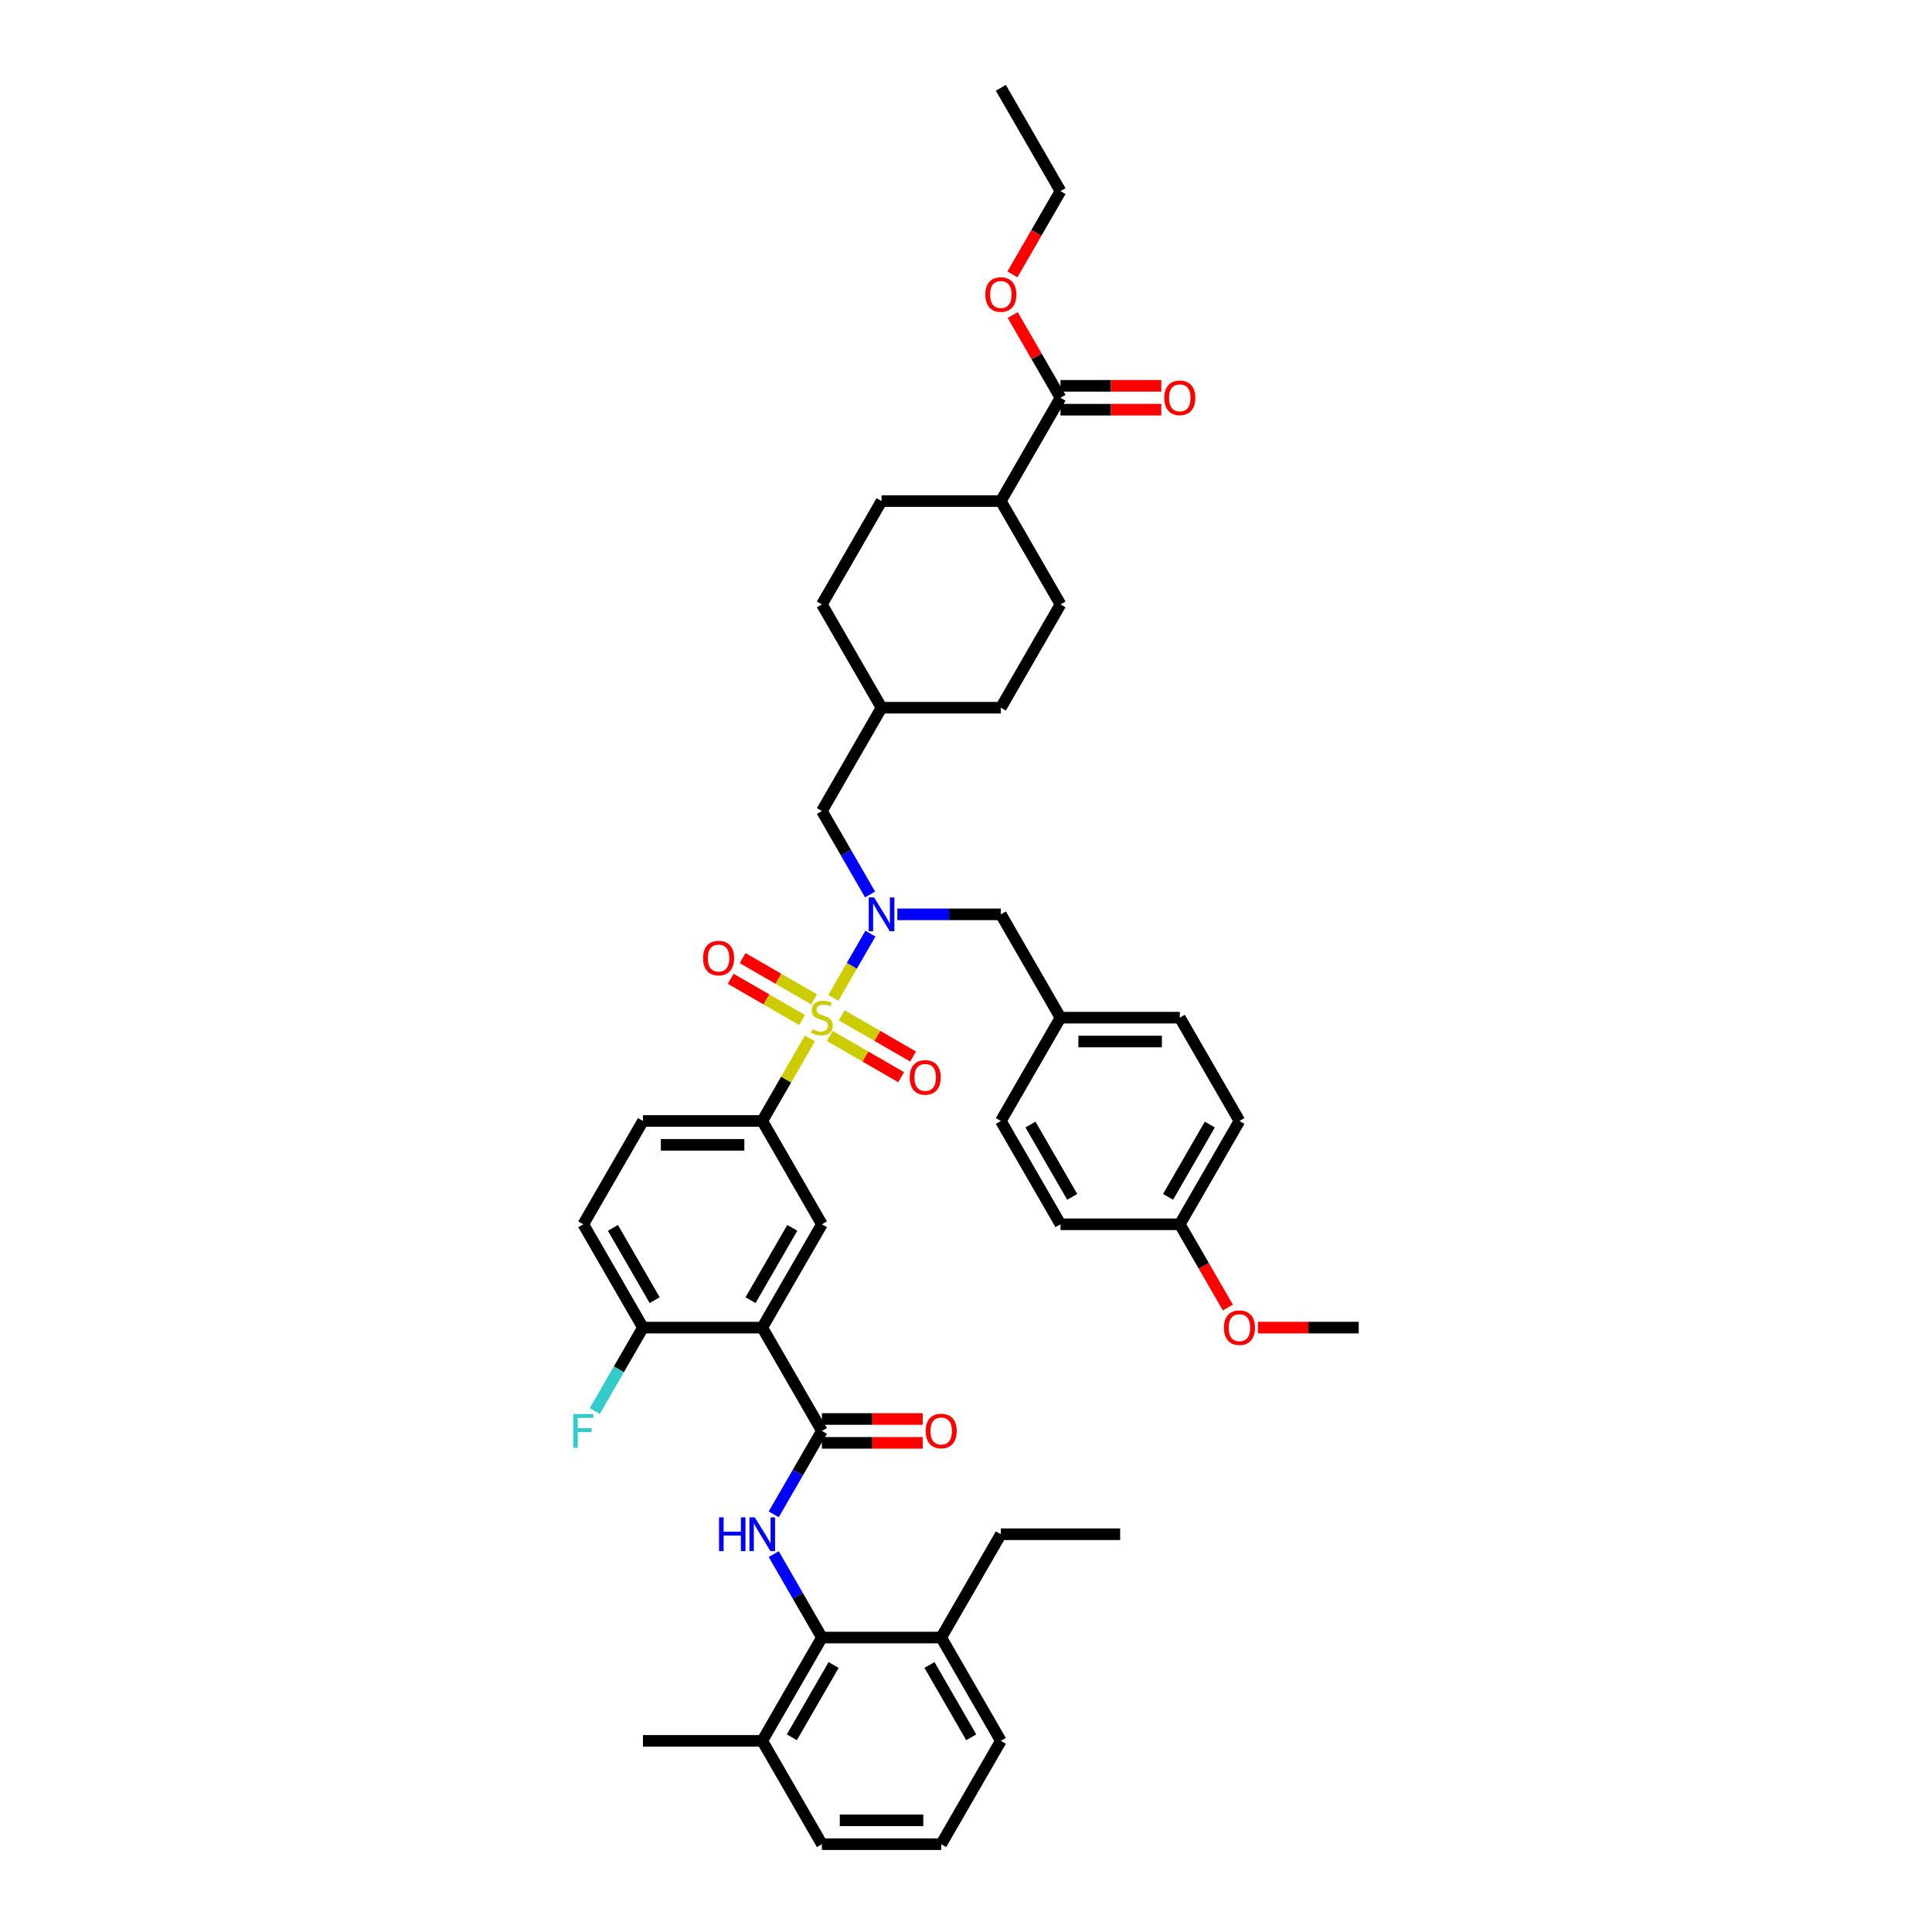<?xml version='1.0' encoding='iso-8859-1'?>
<svg version='1.1' baseProfile='full'
              xmlns='http://www.w3.org/2000/svg'
                      xmlns:rdkit='http://www.rdkit.org/xml'
                      xmlns:xlink='http://www.w3.org/1999/xlink'
                  xml:space='preserve'
width='1000px' height='1000px' viewBox='0 0 1000 1000'>
<!-- END OF HEADER -->
<rect style='opacity:1.0;fill:#FFFFFF;stroke:none' width='1000' height='1000' x='0' y='0'> </rect>
<path class='bond-1' d='M 431.339,516.475 L 440.929,499.864' style='fill:none;fill-rule:evenodd;stroke:#CCCC00;stroke-width:6px;stroke-linecap:butt;stroke-linejoin:miter;stroke-opacity:1' />
<path class='bond-1' d='M 440.929,499.864 L 450.52,483.253' style='fill:none;fill-rule:evenodd;stroke:#0000FF;stroke-width:6px;stroke-linecap:butt;stroke-linejoin:miter;stroke-opacity:1' />
<path class='bond-4' d='M 419.218,537.47 L 406.879,558.842' style='fill:none;fill-rule:evenodd;stroke:#CCCC00;stroke-width:6px;stroke-linecap:butt;stroke-linejoin:miter;stroke-opacity:1' />
<path class='bond-4' d='M 406.879,558.842 L 394.539,580.214' style='fill:none;fill-rule:evenodd;stroke:#000000;stroke-width:6px;stroke-linecap:butt;stroke-linejoin:miter;stroke-opacity:1' />
<path class='bond-8' d='M 429.477,536.214 L 447.957,546.884' style='fill:none;fill-rule:evenodd;stroke:#CCCC00;stroke-width:6px;stroke-linecap:butt;stroke-linejoin:miter;stroke-opacity:1' />
<path class='bond-8' d='M 447.957,546.884 L 466.438,557.553' style='fill:none;fill-rule:evenodd;stroke:#FF0000;stroke-width:6px;stroke-linecap:butt;stroke-linejoin:miter;stroke-opacity:1' />
<path class='bond-8' d='M 435.652,525.519 L 454.132,536.188' style='fill:none;fill-rule:evenodd;stroke:#CCCC00;stroke-width:6px;stroke-linecap:butt;stroke-linejoin:miter;stroke-opacity:1' />
<path class='bond-8' d='M 454.132,536.188 L 472.612,546.858' style='fill:none;fill-rule:evenodd;stroke:#FF0000;stroke-width:6px;stroke-linecap:butt;stroke-linejoin:miter;stroke-opacity:1' />
<path class='bond-9' d='M 421.351,517.262 L 402.87,506.592' style='fill:none;fill-rule:evenodd;stroke:#CCCC00;stroke-width:6px;stroke-linecap:butt;stroke-linejoin:miter;stroke-opacity:1' />
<path class='bond-9' d='M 402.87,506.592 L 384.39,495.923' style='fill:none;fill-rule:evenodd;stroke:#FF0000;stroke-width:6px;stroke-linecap:butt;stroke-linejoin:miter;stroke-opacity:1' />
<path class='bond-9' d='M 415.176,527.957 L 396.695,517.288' style='fill:none;fill-rule:evenodd;stroke:#CCCC00;stroke-width:6px;stroke-linecap:butt;stroke-linejoin:miter;stroke-opacity:1' />
<path class='bond-9' d='M 396.695,517.288 L 378.215,506.618' style='fill:none;fill-rule:evenodd;stroke:#FF0000;stroke-width:6px;stroke-linecap:butt;stroke-linejoin:miter;stroke-opacity:1' />
<path class='bond-0' d='M 394.539,687.166 L 425.414,633.69' style='fill:none;fill-rule:evenodd;stroke:#000000;stroke-width:6px;stroke-linecap:butt;stroke-linejoin:miter;stroke-opacity:1' />
<path class='bond-0' d='M 388.475,672.97 L 410.087,635.536' style='fill:none;fill-rule:evenodd;stroke:#000000;stroke-width:6px;stroke-linecap:butt;stroke-linejoin:miter;stroke-opacity:1' />
<path class='bond-2' d='M 394.539,687.166 L 425.414,740.642' style='fill:none;fill-rule:evenodd;stroke:#000000;stroke-width:6px;stroke-linecap:butt;stroke-linejoin:miter;stroke-opacity:1' />
<path class='bond-43' d='M 394.539,687.166 L 332.791,687.166' style='fill:none;fill-rule:evenodd;stroke:#000000;stroke-width:6px;stroke-linecap:butt;stroke-linejoin:miter;stroke-opacity:1' />
<path class='bond-11' d='M 464.464,473.262 L 491.25,473.262' style='fill:none;fill-rule:evenodd;stroke:#0000FF;stroke-width:6px;stroke-linecap:butt;stroke-linejoin:miter;stroke-opacity:1' />
<path class='bond-11' d='M 491.25,473.262 L 518.037,473.262' style='fill:none;fill-rule:evenodd;stroke:#000000;stroke-width:6px;stroke-linecap:butt;stroke-linejoin:miter;stroke-opacity:1' />
<path class='bond-12' d='M 450.349,462.975 L 437.881,441.38' style='fill:none;fill-rule:evenodd;stroke:#0000FF;stroke-width:6px;stroke-linecap:butt;stroke-linejoin:miter;stroke-opacity:1' />
<path class='bond-12' d='M 437.881,441.38 L 425.414,419.786' style='fill:none;fill-rule:evenodd;stroke:#000000;stroke-width:6px;stroke-linecap:butt;stroke-linejoin:miter;stroke-opacity:1' />
<path class='bond-3' d='M 425.414,740.642 L 412.946,762.236' style='fill:none;fill-rule:evenodd;stroke:#000000;stroke-width:6px;stroke-linecap:butt;stroke-linejoin:miter;stroke-opacity:1' />
<path class='bond-3' d='M 412.946,762.236 L 400.479,783.83' style='fill:none;fill-rule:evenodd;stroke:#0000FF;stroke-width:6px;stroke-linecap:butt;stroke-linejoin:miter;stroke-opacity:1' />
<path class='bond-13' d='M 425.414,746.817 L 451.503,746.817' style='fill:none;fill-rule:evenodd;stroke:#000000;stroke-width:6px;stroke-linecap:butt;stroke-linejoin:miter;stroke-opacity:1' />
<path class='bond-13' d='M 451.503,746.817 L 477.591,746.817' style='fill:none;fill-rule:evenodd;stroke:#FF0000;stroke-width:6px;stroke-linecap:butt;stroke-linejoin:miter;stroke-opacity:1' />
<path class='bond-13' d='M 425.414,734.467 L 451.503,734.467' style='fill:none;fill-rule:evenodd;stroke:#000000;stroke-width:6px;stroke-linecap:butt;stroke-linejoin:miter;stroke-opacity:1' />
<path class='bond-13' d='M 451.503,734.467 L 477.591,734.467' style='fill:none;fill-rule:evenodd;stroke:#FF0000;stroke-width:6px;stroke-linecap:butt;stroke-linejoin:miter;stroke-opacity:1' />
<path class='bond-6' d='M 400.479,804.405 L 412.946,825.999' style='fill:none;fill-rule:evenodd;stroke:#0000FF;stroke-width:6px;stroke-linecap:butt;stroke-linejoin:miter;stroke-opacity:1' />
<path class='bond-6' d='M 412.946,825.999 L 425.414,847.594' style='fill:none;fill-rule:evenodd;stroke:#000000;stroke-width:6px;stroke-linecap:butt;stroke-linejoin:miter;stroke-opacity:1' />
<path class='bond-5' d='M 394.539,580.214 L 425.414,633.69' style='fill:none;fill-rule:evenodd;stroke:#000000;stroke-width:6px;stroke-linecap:butt;stroke-linejoin:miter;stroke-opacity:1' />
<path class='bond-15' d='M 394.539,580.214 L 332.791,580.214' style='fill:none;fill-rule:evenodd;stroke:#000000;stroke-width:6px;stroke-linecap:butt;stroke-linejoin:miter;stroke-opacity:1' />
<path class='bond-15' d='M 385.277,592.564 L 342.053,592.564' style='fill:none;fill-rule:evenodd;stroke:#000000;stroke-width:6px;stroke-linecap:butt;stroke-linejoin:miter;stroke-opacity:1' />
<path class='bond-16' d='M 425.414,847.594 L 394.539,901.07' style='fill:none;fill-rule:evenodd;stroke:#000000;stroke-width:6px;stroke-linecap:butt;stroke-linejoin:miter;stroke-opacity:1' />
<path class='bond-16' d='M 431.478,861.79 L 409.866,899.223' style='fill:none;fill-rule:evenodd;stroke:#000000;stroke-width:6px;stroke-linecap:butt;stroke-linejoin:miter;stroke-opacity:1' />
<path class='bond-17' d='M 425.414,847.594 L 487.162,847.594' style='fill:none;fill-rule:evenodd;stroke:#000000;stroke-width:6px;stroke-linecap:butt;stroke-linejoin:miter;stroke-opacity:1' />
<path class='bond-7' d='M 548.911,205.882 L 518.037,259.358' style='fill:none;fill-rule:evenodd;stroke:#000000;stroke-width:6px;stroke-linecap:butt;stroke-linejoin:miter;stroke-opacity:1' />
<path class='bond-18' d='M 548.911,212.057 L 575,212.057' style='fill:none;fill-rule:evenodd;stroke:#000000;stroke-width:6px;stroke-linecap:butt;stroke-linejoin:miter;stroke-opacity:1' />
<path class='bond-18' d='M 575,212.057 L 601.089,212.057' style='fill:none;fill-rule:evenodd;stroke:#FF0000;stroke-width:6px;stroke-linecap:butt;stroke-linejoin:miter;stroke-opacity:1' />
<path class='bond-18' d='M 548.911,199.707 L 575,199.707' style='fill:none;fill-rule:evenodd;stroke:#000000;stroke-width:6px;stroke-linecap:butt;stroke-linejoin:miter;stroke-opacity:1' />
<path class='bond-18' d='M 575,199.707 L 601.089,199.707' style='fill:none;fill-rule:evenodd;stroke:#FF0000;stroke-width:6px;stroke-linecap:butt;stroke-linejoin:miter;stroke-opacity:1' />
<path class='bond-25' d='M 548.911,205.882 L 536.551,184.473' style='fill:none;fill-rule:evenodd;stroke:#000000;stroke-width:6px;stroke-linecap:butt;stroke-linejoin:miter;stroke-opacity:1' />
<path class='bond-25' d='M 536.551,184.473 L 524.19,163.064' style='fill:none;fill-rule:evenodd;stroke:#FF0000;stroke-width:6px;stroke-linecap:butt;stroke-linejoin:miter;stroke-opacity:1' />
<path class='bond-10' d='M 332.791,687.166 L 301.916,633.69' style='fill:none;fill-rule:evenodd;stroke:#000000;stroke-width:6px;stroke-linecap:butt;stroke-linejoin:miter;stroke-opacity:1' />
<path class='bond-10' d='M 338.855,672.97 L 317.243,635.536' style='fill:none;fill-rule:evenodd;stroke:#000000;stroke-width:6px;stroke-linecap:butt;stroke-linejoin:miter;stroke-opacity:1' />
<path class='bond-23' d='M 332.791,687.166 L 320.323,708.76' style='fill:none;fill-rule:evenodd;stroke:#000000;stroke-width:6px;stroke-linecap:butt;stroke-linejoin:miter;stroke-opacity:1' />
<path class='bond-23' d='M 320.323,708.76 L 307.856,730.354' style='fill:none;fill-rule:evenodd;stroke:#33CCCC;stroke-width:6px;stroke-linecap:butt;stroke-linejoin:miter;stroke-opacity:1' />
<path class='bond-22' d='M 518.037,473.262 L 548.911,526.738' style='fill:none;fill-rule:evenodd;stroke:#000000;stroke-width:6px;stroke-linecap:butt;stroke-linejoin:miter;stroke-opacity:1' />
<path class='bond-24' d='M 425.414,419.786 L 456.288,366.31' style='fill:none;fill-rule:evenodd;stroke:#000000;stroke-width:6px;stroke-linecap:butt;stroke-linejoin:miter;stroke-opacity:1' />
<path class='bond-14' d='M 518.037,259.358 L 548.911,312.834' style='fill:none;fill-rule:evenodd;stroke:#000000;stroke-width:6px;stroke-linecap:butt;stroke-linejoin:miter;stroke-opacity:1' />
<path class='bond-44' d='M 518.037,259.358 L 456.288,259.358' style='fill:none;fill-rule:evenodd;stroke:#000000;stroke-width:6px;stroke-linecap:butt;stroke-linejoin:miter;stroke-opacity:1' />
<path class='bond-19' d='M 332.791,580.214 L 301.916,633.69' style='fill:none;fill-rule:evenodd;stroke:#000000;stroke-width:6px;stroke-linecap:butt;stroke-linejoin:miter;stroke-opacity:1' />
<path class='bond-35' d='M 394.539,901.07 L 425.414,954.545' style='fill:none;fill-rule:evenodd;stroke:#000000;stroke-width:6px;stroke-linecap:butt;stroke-linejoin:miter;stroke-opacity:1' />
<path class='bond-38' d='M 394.539,901.07 L 332.791,901.07' style='fill:none;fill-rule:evenodd;stroke:#000000;stroke-width:6px;stroke-linecap:butt;stroke-linejoin:miter;stroke-opacity:1' />
<path class='bond-36' d='M 487.162,847.594 L 518.037,901.07' style='fill:none;fill-rule:evenodd;stroke:#000000;stroke-width:6px;stroke-linecap:butt;stroke-linejoin:miter;stroke-opacity:1' />
<path class='bond-36' d='M 481.098,861.79 L 502.71,899.223' style='fill:none;fill-rule:evenodd;stroke:#000000;stroke-width:6px;stroke-linecap:butt;stroke-linejoin:miter;stroke-opacity:1' />
<path class='bond-37' d='M 487.162,847.594 L 518.037,794.118' style='fill:none;fill-rule:evenodd;stroke:#000000;stroke-width:6px;stroke-linecap:butt;stroke-linejoin:miter;stroke-opacity:1' />
<path class='bond-20' d='M 456.288,259.358 L 425.414,312.834' style='fill:none;fill-rule:evenodd;stroke:#000000;stroke-width:6px;stroke-linecap:butt;stroke-linejoin:miter;stroke-opacity:1' />
<path class='bond-21' d='M 548.911,312.834 L 518.037,366.31' style='fill:none;fill-rule:evenodd;stroke:#000000;stroke-width:6px;stroke-linecap:butt;stroke-linejoin:miter;stroke-opacity:1' />
<path class='bond-29' d='M 548.911,526.738 L 518.037,580.214' style='fill:none;fill-rule:evenodd;stroke:#000000;stroke-width:6px;stroke-linecap:butt;stroke-linejoin:miter;stroke-opacity:1' />
<path class='bond-30' d='M 548.911,526.738 L 610.66,526.738' style='fill:none;fill-rule:evenodd;stroke:#000000;stroke-width:6px;stroke-linecap:butt;stroke-linejoin:miter;stroke-opacity:1' />
<path class='bond-30' d='M 558.173,539.088 L 601.398,539.088' style='fill:none;fill-rule:evenodd;stroke:#000000;stroke-width:6px;stroke-linecap:butt;stroke-linejoin:miter;stroke-opacity:1' />
<path class='bond-27' d='M 456.288,366.31 L 425.414,312.834' style='fill:none;fill-rule:evenodd;stroke:#000000;stroke-width:6px;stroke-linecap:butt;stroke-linejoin:miter;stroke-opacity:1' />
<path class='bond-28' d='M 456.288,366.31 L 518.037,366.31' style='fill:none;fill-rule:evenodd;stroke:#000000;stroke-width:6px;stroke-linecap:butt;stroke-linejoin:miter;stroke-opacity:1' />
<path class='bond-39' d='M 524.033,142.02 L 536.472,120.475' style='fill:none;fill-rule:evenodd;stroke:#FF0000;stroke-width:6px;stroke-linecap:butt;stroke-linejoin:miter;stroke-opacity:1' />
<path class='bond-39' d='M 536.472,120.475 L 548.911,98.93' style='fill:none;fill-rule:evenodd;stroke:#000000;stroke-width:6px;stroke-linecap:butt;stroke-linejoin:miter;stroke-opacity:1' />
<path class='bond-26' d='M 610.66,633.69 L 641.534,580.214' style='fill:none;fill-rule:evenodd;stroke:#000000;stroke-width:6px;stroke-linecap:butt;stroke-linejoin:miter;stroke-opacity:1' />
<path class='bond-26' d='M 604.596,619.494 L 626.208,582.06' style='fill:none;fill-rule:evenodd;stroke:#000000;stroke-width:6px;stroke-linecap:butt;stroke-linejoin:miter;stroke-opacity:1' />
<path class='bond-33' d='M 610.66,633.69 L 623.099,655.235' style='fill:none;fill-rule:evenodd;stroke:#000000;stroke-width:6px;stroke-linecap:butt;stroke-linejoin:miter;stroke-opacity:1' />
<path class='bond-33' d='M 623.099,655.235 L 635.538,676.78' style='fill:none;fill-rule:evenodd;stroke:#FF0000;stroke-width:6px;stroke-linecap:butt;stroke-linejoin:miter;stroke-opacity:1' />
<path class='bond-45' d='M 610.66,633.69 L 548.911,633.69' style='fill:none;fill-rule:evenodd;stroke:#000000;stroke-width:6px;stroke-linecap:butt;stroke-linejoin:miter;stroke-opacity:1' />
<path class='bond-32' d='M 518.037,580.214 L 548.911,633.69' style='fill:none;fill-rule:evenodd;stroke:#000000;stroke-width:6px;stroke-linecap:butt;stroke-linejoin:miter;stroke-opacity:1' />
<path class='bond-32' d='M 533.363,582.06 L 554.975,619.494' style='fill:none;fill-rule:evenodd;stroke:#000000;stroke-width:6px;stroke-linecap:butt;stroke-linejoin:miter;stroke-opacity:1' />
<path class='bond-31' d='M 610.66,526.738 L 641.534,580.214' style='fill:none;fill-rule:evenodd;stroke:#000000;stroke-width:6px;stroke-linecap:butt;stroke-linejoin:miter;stroke-opacity:1' />
<path class='bond-40' d='M 651.105,687.166 L 677.194,687.166' style='fill:none;fill-rule:evenodd;stroke:#FF0000;stroke-width:6px;stroke-linecap:butt;stroke-linejoin:miter;stroke-opacity:1' />
<path class='bond-40' d='M 677.194,687.166 L 703.283,687.166' style='fill:none;fill-rule:evenodd;stroke:#000000;stroke-width:6px;stroke-linecap:butt;stroke-linejoin:miter;stroke-opacity:1' />
<path class='bond-34' d='M 487.162,954.545 L 518.037,901.07' style='fill:none;fill-rule:evenodd;stroke:#000000;stroke-width:6px;stroke-linecap:butt;stroke-linejoin:miter;stroke-opacity:1' />
<path class='bond-46' d='M 487.162,954.545 L 425.414,954.545' style='fill:none;fill-rule:evenodd;stroke:#000000;stroke-width:6px;stroke-linecap:butt;stroke-linejoin:miter;stroke-opacity:1' />
<path class='bond-46' d='M 477.9,942.196 L 434.676,942.196' style='fill:none;fill-rule:evenodd;stroke:#000000;stroke-width:6px;stroke-linecap:butt;stroke-linejoin:miter;stroke-opacity:1' />
<path class='bond-41' d='M 518.037,794.118 L 579.785,794.118' style='fill:none;fill-rule:evenodd;stroke:#000000;stroke-width:6px;stroke-linecap:butt;stroke-linejoin:miter;stroke-opacity:1' />
<path class='bond-42' d='M 548.911,98.93 L 518.037,45.455' style='fill:none;fill-rule:evenodd;stroke:#000000;stroke-width:6px;stroke-linecap:butt;stroke-linejoin:miter;stroke-opacity:1' />
<path  class='atom-0' d='M 420.474 532.74
Q 420.671 532.814, 421.487 533.16
Q 422.302 533.506, 423.191 533.728
Q 424.105 533.926, 424.994 533.926
Q 426.649 533.926, 427.612 533.135
Q 428.575 532.32, 428.575 530.912
Q 428.575 529.949, 428.081 529.356
Q 427.612 528.763, 426.871 528.442
Q 426.13 528.121, 424.895 527.751
Q 423.339 527.281, 422.4 526.837
Q 421.487 526.392, 420.82 525.454
Q 420.177 524.515, 420.177 522.934
Q 420.177 520.736, 421.659 519.378
Q 423.166 518.019, 426.13 518.019
Q 428.155 518.019, 430.452 518.982
L 429.884 520.884
Q 427.785 520.02, 426.204 520.02
Q 424.5 520.02, 423.561 520.736
Q 422.623 521.428, 422.647 522.638
Q 422.647 523.576, 423.117 524.145
Q 423.611 524.713, 424.302 525.034
Q 425.019 525.355, 426.204 525.725
Q 427.785 526.219, 428.723 526.713
Q 429.662 527.207, 430.329 528.22
Q 431.021 529.208, 431.021 530.912
Q 431.021 533.333, 429.39 534.642
Q 427.785 535.926, 425.093 535.926
Q 423.537 535.926, 422.351 535.58
Q 421.19 535.259, 419.807 534.691
L 420.474 532.74
' fill='#CCCC00'/>
<path  class='atom-2' d='M 452.423 464.518
L 458.153 473.781
Q 458.721 474.695, 459.635 476.349
Q 460.549 478.004, 460.598 478.103
L 460.598 464.518
L 462.92 464.518
L 462.92 482.006
L 460.524 482.006
L 454.374 471.879
Q 453.658 470.693, 452.892 469.335
Q 452.151 467.976, 451.929 467.556
L 451.929 482.006
L 449.656 482.006
L 449.656 464.518
L 452.423 464.518
' fill='#0000FF'/>
<path  class='atom-4' d='M 372.174 785.374
L 374.545 785.374
L 374.545 792.809
L 383.486 792.809
L 383.486 785.374
L 385.858 785.374
L 385.858 802.861
L 383.486 802.861
L 383.486 794.785
L 374.545 794.785
L 374.545 802.861
L 372.174 802.861
L 372.174 785.374
' fill='#0000FF'/>
<path  class='atom-4' d='M 390.674 785.374
L 396.404 794.636
Q 396.972 795.55, 397.886 797.205
Q 398.8 798.86, 398.849 798.959
L 398.849 785.374
L 401.171 785.374
L 401.171 802.861
L 398.775 802.861
L 392.625 792.734
Q 391.909 791.549, 391.143 790.19
Q 390.402 788.832, 390.18 788.412
L 390.18 802.861
L 387.908 802.861
L 387.908 785.374
L 390.674 785.374
' fill='#0000FF'/>
<path  class='atom-9' d='M 470.862 557.662
Q 470.862 553.463, 472.937 551.116
Q 475.012 548.77, 478.89 548.77
Q 482.768 548.77, 484.842 551.116
Q 486.917 553.463, 486.917 557.662
Q 486.917 561.91, 484.818 564.331
Q 482.718 566.726, 478.89 566.726
Q 475.037 566.726, 472.937 564.331
Q 470.862 561.935, 470.862 557.662
M 478.89 564.75
Q 481.557 564.75, 482.99 562.972
Q 484.447 561.169, 484.447 557.662
Q 484.447 554.228, 482.99 552.5
Q 481.557 550.746, 478.89 550.746
Q 476.222 550.746, 474.765 552.475
Q 473.332 554.204, 473.332 557.662
Q 473.332 561.194, 474.765 562.972
Q 476.222 564.75, 478.89 564.75
' fill='#FF0000'/>
<path  class='atom-10' d='M 363.91 495.913
Q 363.91 491.714, 365.985 489.368
Q 368.06 487.021, 371.938 487.021
Q 375.816 487.021, 377.89 489.368
Q 379.965 491.714, 379.965 495.913
Q 379.965 500.161, 377.866 502.582
Q 375.766 504.978, 371.938 504.978
Q 368.085 504.978, 365.985 502.582
Q 363.91 500.186, 363.91 495.913
M 371.938 503.002
Q 374.605 503.002, 376.038 501.223
Q 377.495 499.42, 377.495 495.913
Q 377.495 492.48, 376.038 490.751
Q 374.605 488.997, 371.938 488.997
Q 369.27 488.997, 367.813 490.726
Q 366.38 492.455, 366.38 495.913
Q 366.38 499.445, 367.813 501.223
Q 369.27 503.002, 371.938 503.002
' fill='#FF0000'/>
<path  class='atom-14' d='M 479.135 740.691
Q 479.135 736.492, 481.21 734.146
Q 483.285 731.799, 487.162 731.799
Q 491.04 731.799, 493.115 734.146
Q 495.19 736.492, 495.19 740.691
Q 495.19 744.939, 493.09 747.36
Q 490.991 749.756, 487.162 749.756
Q 483.309 749.756, 481.21 747.36
Q 479.135 744.964, 479.135 740.691
M 487.162 747.78
Q 489.83 747.78, 491.263 746.001
Q 492.72 744.198, 492.72 740.691
Q 492.72 737.258, 491.263 735.529
Q 489.83 733.775, 487.162 733.775
Q 484.495 733.775, 483.038 735.504
Q 481.605 737.233, 481.605 740.691
Q 481.605 744.223, 483.038 746.001
Q 484.495 747.78, 487.162 747.78
' fill='#FF0000'/>
<path  class='atom-19' d='M 602.633 205.932
Q 602.633 201.733, 604.707 199.386
Q 606.782 197.04, 610.66 197.04
Q 614.538 197.04, 616.612 199.386
Q 618.687 201.733, 618.687 205.932
Q 618.687 210.18, 616.588 212.601
Q 614.488 214.996, 610.66 214.996
Q 606.807 214.996, 604.707 212.601
Q 602.633 210.205, 602.633 205.932
M 610.66 213.021
Q 613.327 213.021, 614.76 211.242
Q 616.217 209.439, 616.217 205.932
Q 616.217 202.499, 614.76 200.77
Q 613.327 199.016, 610.66 199.016
Q 607.992 199.016, 606.535 200.745
Q 605.102 202.474, 605.102 205.932
Q 605.102 209.464, 606.535 211.242
Q 607.992 213.021, 610.66 213.021
' fill='#FF0000'/>
<path  class='atom-24' d='M 296.717 731.898
L 307.116 731.898
L 307.116 733.899
L 299.064 733.899
L 299.064 739.209
L 306.226 739.209
L 306.226 741.234
L 299.064 741.234
L 299.064 749.385
L 296.717 749.385
L 296.717 731.898
' fill='#33CCCC'/>
<path  class='atom-26' d='M 510.009 152.456
Q 510.009 148.257, 512.084 145.91
Q 514.159 143.564, 518.037 143.564
Q 521.915 143.564, 523.989 145.91
Q 526.064 148.257, 526.064 152.456
Q 526.064 156.704, 523.965 159.125
Q 521.865 161.521, 518.037 161.521
Q 514.184 161.521, 512.084 159.125
Q 510.009 156.729, 510.009 152.456
M 518.037 159.545
Q 520.704 159.545, 522.137 157.766
Q 523.594 155.963, 523.594 152.456
Q 523.594 149.023, 522.137 147.294
Q 520.704 145.54, 518.037 145.54
Q 515.369 145.54, 513.912 147.269
Q 512.479 148.998, 512.479 152.456
Q 512.479 155.988, 513.912 157.766
Q 515.369 159.545, 518.037 159.545
' fill='#FF0000'/>
<path  class='atom-34' d='M 633.507 687.215
Q 633.507 683.016, 635.582 680.67
Q 637.656 678.323, 641.534 678.323
Q 645.412 678.323, 647.487 680.67
Q 649.562 683.016, 649.562 687.215
Q 649.562 691.463, 647.462 693.884
Q 645.363 696.28, 641.534 696.28
Q 637.681 696.28, 635.582 693.884
Q 633.507 691.488, 633.507 687.215
M 641.534 694.304
Q 644.202 694.304, 645.634 692.526
Q 647.092 690.722, 647.092 687.215
Q 647.092 683.782, 645.634 682.053
Q 644.202 680.299, 641.534 680.299
Q 638.867 680.299, 637.409 682.028
Q 635.977 683.757, 635.977 687.215
Q 635.977 690.747, 637.409 692.526
Q 638.867 694.304, 641.534 694.304
' fill='#FF0000'/>
</svg>

